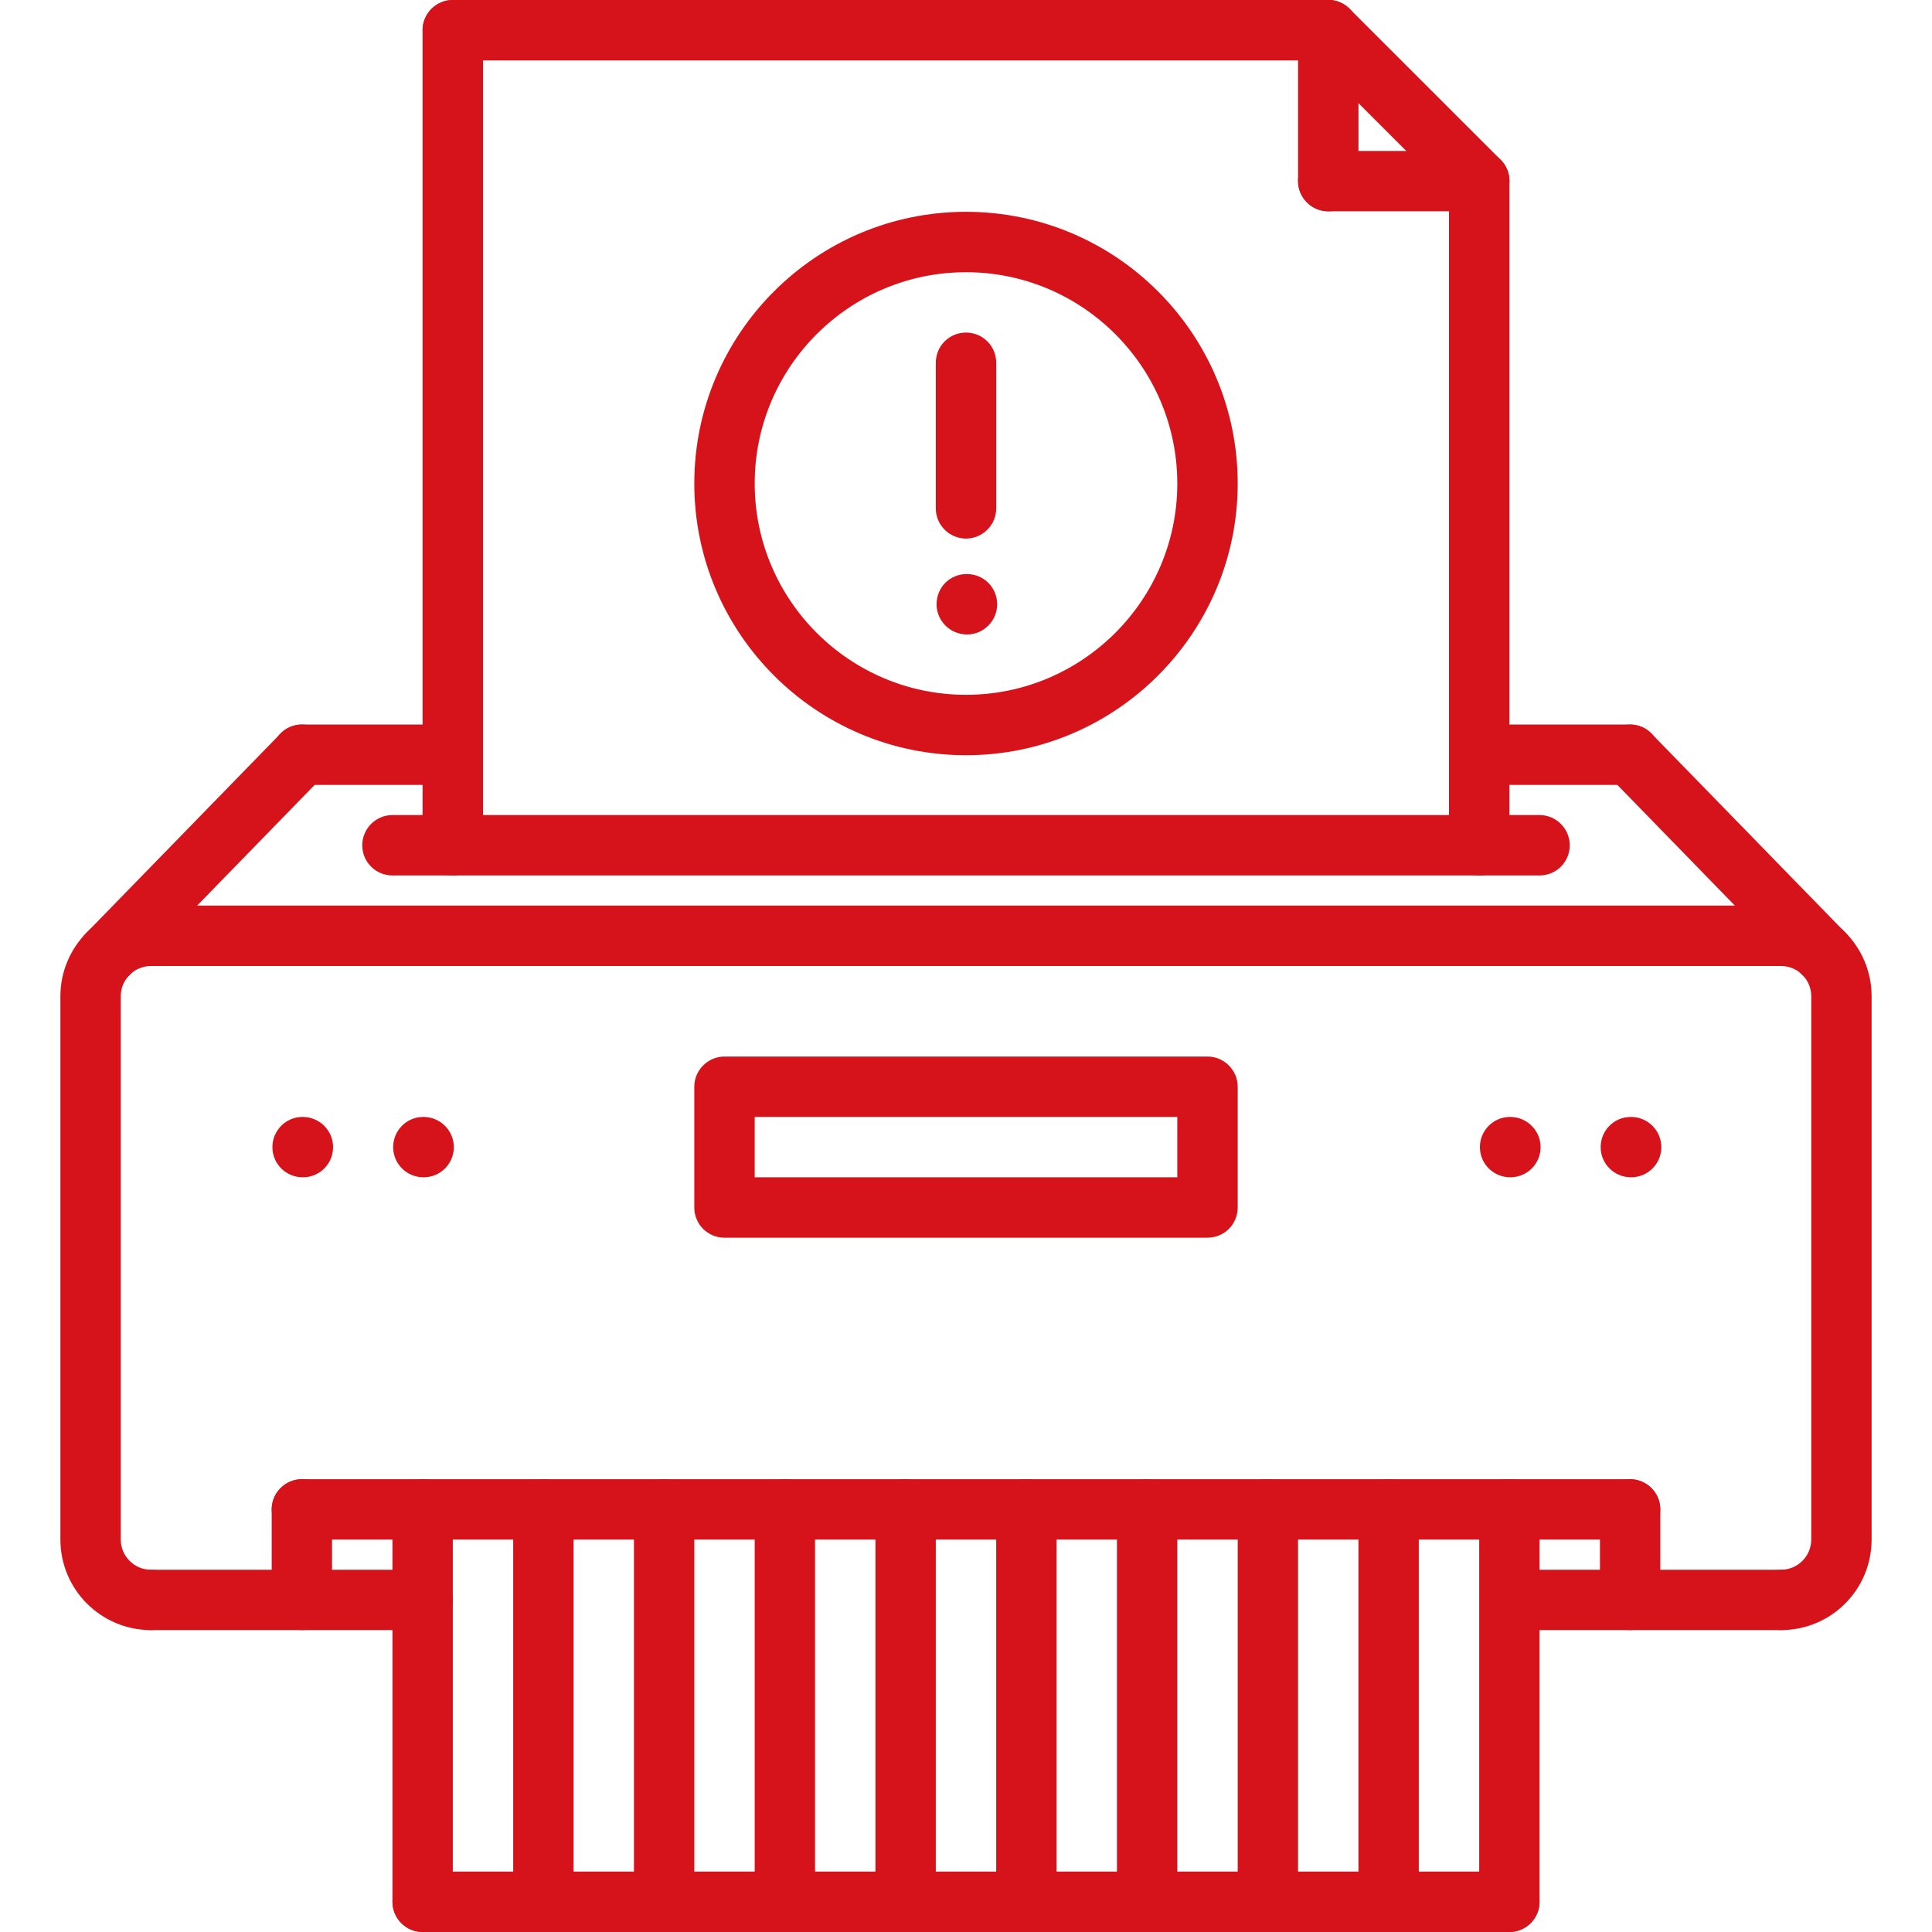 <svg xmlns="http://www.w3.org/2000/svg" xmlns:xlink="http://www.w3.org/1999/xlink" width="30px" height="30px" viewBox="0 0 30 30" version="1.1">
<g id="surface1">
<path style=" stroke:none;fill-rule:nonzero;fill:#d6131a;fill-opacity:1;" d="M 7.031 13.594 C 6.773 13.594 6.562 13.387 6.562 13.125 L 6.562 0.469 C 6.562 0.211 6.773 0 7.031 0 C 7.289 0 7.5 0.211 7.5 0.469 L 7.5 13.125 C 7.5 13.387 7.289 13.594 7.031 13.594 Z M 7.031 13.594 "/>
<path style=" stroke:none;fill-rule:nonzero;fill:#d6131a;fill-opacity:1;" d="M 22.969 13.594 C 22.711 13.594 22.5 13.387 22.5 13.125 L 22.5 2.812 C 22.5 2.555 22.711 2.344 22.969 2.344 C 23.227 2.344 23.438 2.555 23.438 2.812 L 23.438 13.125 C 23.438 13.387 23.227 13.594 22.969 13.594 Z M 22.969 13.594 "/>
<path style=" stroke:none;fill-rule:nonzero;fill:#d6131a;fill-opacity:1;" d="M 20.625 0.938 L 7.031 0.938 C 6.773 0.938 6.562 0.727 6.562 0.469 C 6.562 0.211 6.773 0 7.031 0 L 20.625 0 C 20.883 0 21.094 0.211 21.094 0.469 C 21.094 0.727 20.883 0.938 20.625 0.938 Z M 20.625 0.938 "/>
<path style=" stroke:none;fill-rule:nonzero;fill:#d6131a;fill-opacity:1;" d="M 22.969 3.281 C 22.848 3.281 22.73 3.234 22.637 3.145 L 20.293 0.801 C 20.109 0.617 20.109 0.32 20.293 0.137 C 20.477 -0.047 20.773 -0.047 20.957 0.137 L 23.301 2.48 C 23.484 2.664 23.484 2.961 23.301 3.145 C 23.207 3.234 23.09 3.281 22.969 3.281 Z M 22.969 3.281 "/>
<path style=" stroke:none;fill-rule:nonzero;fill:#d6131a;fill-opacity:1;" d="M 22.969 3.281 L 20.625 3.281 C 20.367 3.281 20.156 3.07 20.156 2.812 C 20.156 2.555 20.367 2.344 20.625 2.344 L 22.969 2.344 C 23.227 2.344 23.438 2.555 23.438 2.812 C 23.438 3.07 23.227 3.281 22.969 3.281 Z M 22.969 3.281 "/>
<path style=" stroke:none;fill-rule:nonzero;fill:#d6131a;fill-opacity:1;" d="M 20.625 3.281 C 20.367 3.281 20.156 3.07 20.156 2.812 L 20.156 0.469 C 20.156 0.211 20.367 0 20.625 0 C 20.883 0 21.094 0.211 21.094 0.469 L 21.094 2.812 C 21.094 3.07 20.883 3.281 20.625 3.281 Z M 20.625 3.281 "/>
<path style=" stroke:none;fill-rule:nonzero;fill:#d6131a;fill-opacity:1;" d="M 1.668 15.293 C 1.551 15.293 1.434 15.246 1.34 15.16 C 1.156 14.977 1.152 14.68 1.332 14.496 L 4.352 11.395 C 4.531 11.207 4.828 11.203 5.016 11.383 C 5.199 11.562 5.203 11.859 5.023 12.047 L 2.004 15.148 C 1.91 15.242 1.789 15.293 1.668 15.293 Z M 1.668 15.293 "/>
<path style=" stroke:none;fill-rule:nonzero;fill:#d6131a;fill-opacity:1;" d="M 7.031 12.188 L 4.688 12.188 C 4.43 12.188 4.219 11.98 4.219 11.719 C 4.219 11.461 4.43 11.25 4.688 11.25 L 7.031 11.25 C 7.289 11.25 7.5 11.461 7.5 11.719 C 7.5 11.98 7.289 12.188 7.031 12.188 Z M 7.031 12.188 "/>
<path style=" stroke:none;fill-rule:nonzero;fill:#d6131a;fill-opacity:1;" d="M 28.332 15.293 C 28.211 15.293 28.086 15.242 27.996 15.148 L 24.977 12.047 C 24.797 11.859 24.801 11.566 24.984 11.383 C 25.172 11.203 25.469 11.207 25.648 11.395 L 28.668 14.496 C 28.848 14.68 28.844 14.977 28.66 15.16 C 28.566 15.246 28.449 15.293 28.332 15.293 Z M 28.332 15.293 "/>
<path style=" stroke:none;fill-rule:nonzero;fill:#d6131a;fill-opacity:1;" d="M 25.312 12.188 L 22.969 12.188 C 22.711 12.188 22.5 11.98 22.5 11.719 C 22.5 11.461 22.711 11.25 22.969 11.25 L 25.312 11.25 C 25.57 11.25 25.781 11.461 25.781 11.719 C 25.781 11.98 25.57 12.188 25.312 12.188 Z M 25.312 12.188 "/>
<path style=" stroke:none;fill-rule:nonzero;fill:#d6131a;fill-opacity:1;" d="M 23.906 13.594 L 6.094 13.594 C 5.836 13.594 5.625 13.387 5.625 13.125 C 5.625 12.867 5.836 12.656 6.094 12.656 L 23.906 12.656 C 24.164 12.656 24.375 12.867 24.375 13.125 C 24.375 13.387 24.164 13.594 23.906 13.594 Z M 23.906 13.594 "/>
<path style=" stroke:none;fill-rule:nonzero;fill:#d6131a;fill-opacity:1;" d="M 25.312 23.906 L 4.688 23.906 C 4.43 23.906 4.219 23.699 4.219 23.438 C 4.219 23.18 4.43 22.969 4.688 22.969 L 25.312 22.969 C 25.57 22.969 25.781 23.18 25.781 23.438 C 25.781 23.699 25.57 23.906 25.312 23.906 Z M 25.312 23.906 "/>
<path style=" stroke:none;fill-rule:nonzero;fill:#d6131a;fill-opacity:1;" d="M 27.656 25.312 C 27.398 25.312 27.188 25.105 27.188 24.844 C 27.188 24.586 27.398 24.375 27.656 24.375 C 27.914 24.375 28.125 24.164 28.125 23.906 L 28.125 15.469 C 28.125 15.211 27.914 15 27.656 15 L 2.344 15 C 2.086 15 1.875 15.211 1.875 15.469 L 1.875 23.906 C 1.875 24.164 2.086 24.375 2.344 24.375 C 2.602 24.375 2.812 24.586 2.812 24.844 C 2.812 25.105 2.602 25.312 2.344 25.312 C 1.57 25.312 0.938 24.684 0.938 23.906 L 0.938 15.469 C 0.938 14.695 1.57 14.062 2.344 14.062 L 27.656 14.062 C 28.434 14.062 29.062 14.695 29.062 15.469 L 29.062 23.906 C 29.062 24.684 28.434 25.312 27.656 25.312 Z M 27.656 25.312 "/>
<path style=" stroke:none;fill-rule:nonzero;fill:#d6131a;fill-opacity:1;" d="M 4.688 25.312 C 4.43 25.312 4.219 25.105 4.219 24.844 L 4.219 23.438 C 4.219 23.18 4.43 22.969 4.688 22.969 C 4.945 22.969 5.156 23.18 5.156 23.438 L 5.156 24.844 C 5.156 25.105 4.945 25.312 4.688 25.312 Z M 4.688 25.312 "/>
<path style=" stroke:none;fill-rule:nonzero;fill:#d6131a;fill-opacity:1;" d="M 25.312 25.312 C 25.055 25.312 24.844 25.105 24.844 24.844 L 24.844 23.438 C 24.844 23.18 25.055 22.969 25.312 22.969 C 25.57 22.969 25.781 23.18 25.781 23.438 L 25.781 24.844 C 25.781 25.105 25.57 25.312 25.312 25.312 Z M 25.312 25.312 "/>
<path style=" stroke:none;fill-rule:nonzero;fill:#d6131a;fill-opacity:1;" d="M 6.562 30 C 6.305 30 6.094 29.789 6.094 29.531 L 6.094 23.438 C 6.094 23.18 6.305 22.969 6.562 22.969 C 6.82 22.969 7.031 23.18 7.031 23.438 L 7.031 29.531 C 7.031 29.789 6.82 30 6.562 30 Z M 6.562 30 "/>
<path style=" stroke:none;fill-rule:nonzero;fill:#d6131a;fill-opacity:1;" d="M 8.438 30 C 8.18 30 7.969 29.789 7.969 29.531 L 7.969 23.438 C 7.969 23.18 8.18 22.969 8.438 22.969 C 8.695 22.969 8.906 23.18 8.906 23.438 L 8.906 29.531 C 8.906 29.789 8.695 30 8.438 30 Z M 8.438 30 "/>
<path style=" stroke:none;fill-rule:nonzero;fill:#d6131a;fill-opacity:1;" d="M 10.312 30 C 10.055 30 9.844 29.789 9.844 29.531 L 9.844 23.438 C 9.844 23.18 10.055 22.969 10.312 22.969 C 10.57 22.969 10.781 23.18 10.781 23.438 L 10.781 29.531 C 10.781 29.789 10.57 30 10.312 30 Z M 10.312 30 "/>
<path style=" stroke:none;fill-rule:nonzero;fill:#d6131a;fill-opacity:1;" d="M 12.188 30 C 11.93 30 11.719 29.789 11.719 29.531 L 11.719 23.438 C 11.719 23.18 11.93 22.969 12.188 22.969 C 12.445 22.969 12.656 23.18 12.656 23.438 L 12.656 29.531 C 12.656 29.789 12.445 30 12.188 30 Z M 12.188 30 "/>
<path style=" stroke:none;fill-rule:nonzero;fill:#d6131a;fill-opacity:1;" d="M 14.062 30 C 13.805 30 13.594 29.789 13.594 29.531 L 13.594 23.438 C 13.594 23.18 13.805 22.969 14.062 22.969 C 14.32 22.969 14.531 23.18 14.531 23.438 L 14.531 29.531 C 14.531 29.789 14.32 30 14.062 30 Z M 14.062 30 "/>
<path style=" stroke:none;fill-rule:nonzero;fill:#d6131a;fill-opacity:1;" d="M 15.938 30 C 15.68 30 15.469 29.789 15.469 29.531 L 15.469 23.438 C 15.469 23.18 15.68 22.969 15.938 22.969 C 16.195 22.969 16.406 23.18 16.406 23.438 L 16.406 29.531 C 16.406 29.789 16.195 30 15.938 30 Z M 15.938 30 "/>
<path style=" stroke:none;fill-rule:nonzero;fill:#d6131a;fill-opacity:1;" d="M 17.812 30 C 17.555 30 17.344 29.789 17.344 29.531 L 17.344 23.438 C 17.344 23.18 17.555 22.969 17.812 22.969 C 18.07 22.969 18.281 23.18 18.281 23.438 L 18.281 29.531 C 18.281 29.789 18.07 30 17.812 30 Z M 17.812 30 "/>
<path style=" stroke:none;fill-rule:nonzero;fill:#d6131a;fill-opacity:1;" d="M 19.688 30 C 19.43 30 19.219 29.789 19.219 29.531 L 19.219 23.438 C 19.219 23.18 19.43 22.969 19.688 22.969 C 19.945 22.969 20.156 23.18 20.156 23.438 L 20.156 29.531 C 20.156 29.789 19.945 30 19.688 30 Z M 19.688 30 "/>
<path style=" stroke:none;fill-rule:nonzero;fill:#d6131a;fill-opacity:1;" d="M 21.562 30 C 21.305 30 21.094 29.789 21.094 29.531 L 21.094 23.438 C 21.094 23.18 21.305 22.969 21.562 22.969 C 21.82 22.969 22.031 23.18 22.031 23.438 L 22.031 29.531 C 22.031 29.789 21.82 30 21.562 30 Z M 21.562 30 "/>
<path style=" stroke:none;fill-rule:nonzero;fill:#d6131a;fill-opacity:1;" d="M 23.438 30 C 23.18 30 22.969 29.789 22.969 29.531 L 22.969 23.438 C 22.969 23.18 23.18 22.969 23.438 22.969 C 23.695 22.969 23.906 23.18 23.906 23.438 L 23.906 29.531 C 23.906 29.789 23.695 30 23.438 30 Z M 23.438 30 "/>
<path style=" stroke:none;fill-rule:nonzero;fill:#d6131a;fill-opacity:1;" d="M 4.703 18.281 C 4.441 18.281 4.23 18.074 4.23 17.812 C 4.23 17.555 4.438 17.344 4.695 17.344 L 4.703 17.344 C 4.961 17.344 5.172 17.555 5.172 17.812 C 5.172 18.074 4.961 18.281 4.703 18.281 Z M 4.703 18.281 "/>
<path style=" stroke:none;fill-rule:nonzero;fill:#d6131a;fill-opacity:1;" d="M 6.578 18.281 C 6.316 18.281 6.105 18.074 6.105 17.812 C 6.105 17.555 6.312 17.344 6.57 17.344 L 6.578 17.344 C 6.836 17.344 7.047 17.555 7.047 17.812 C 7.047 18.074 6.836 18.281 6.578 18.281 Z M 6.578 18.281 "/>
<path style=" stroke:none;fill-rule:nonzero;fill:#d6131a;fill-opacity:1;" d="M 25.328 18.281 C 25.066 18.281 24.855 18.074 24.855 17.812 C 24.855 17.555 25.062 17.344 25.32 17.344 L 25.328 17.344 C 25.586 17.344 25.797 17.555 25.797 17.812 C 25.797 18.074 25.586 18.281 25.328 18.281 Z M 25.328 18.281 "/>
<path style=" stroke:none;fill-rule:nonzero;fill:#d6131a;fill-opacity:1;" d="M 23.453 18.281 C 23.191 18.281 22.98 18.074 22.98 17.812 C 22.98 17.555 23.188 17.344 23.445 17.344 L 23.453 17.344 C 23.711 17.344 23.922 17.555 23.922 17.812 C 23.922 18.074 23.711 18.281 23.453 18.281 Z M 23.453 18.281 "/>
<path style=" stroke:none;fill-rule:nonzero;fill:#d6131a;fill-opacity:1;" d="M 18.75 19.219 L 11.25 19.219 C 10.992 19.219 10.781 19.012 10.781 18.75 L 10.781 16.875 C 10.781 16.617 10.992 16.406 11.25 16.406 L 18.75 16.406 C 19.008 16.406 19.219 16.617 19.219 16.875 L 19.219 18.75 C 19.219 19.012 19.008 19.219 18.75 19.219 Z M 11.719 18.281 L 18.281 18.281 L 18.281 17.344 L 11.719 17.344 Z M 11.719 18.281 "/>
<path style=" stroke:none;fill-rule:nonzero;fill:#d6131a;fill-opacity:1;" d="M 23.438 30 L 6.562 30 C 6.305 30 6.094 29.789 6.094 29.531 C 6.094 29.273 6.305 29.062 6.562 29.062 L 23.438 29.062 C 23.695 29.062 23.906 29.273 23.906 29.531 C 23.906 29.789 23.695 30 23.438 30 Z M 23.438 30 "/>
<path style=" stroke:none;fill-rule:nonzero;fill:#d6131a;fill-opacity:1;" d="M 6.562 25.312 L 2.344 25.312 C 2.086 25.312 1.875 25.105 1.875 24.844 C 1.875 24.586 2.086 24.375 2.344 24.375 L 6.562 24.375 C 6.82 24.375 7.031 24.586 7.031 24.844 C 7.031 25.105 6.82 25.312 6.562 25.312 Z M 6.562 25.312 "/>
<path style=" stroke:none;fill-rule:nonzero;fill:#d6131a;fill-opacity:1;" d="M 27.656 25.312 L 23.445 25.312 C 23.188 25.312 22.977 25.105 22.977 24.844 C 22.977 24.586 23.188 24.375 23.445 24.375 L 27.656 24.375 C 27.914 24.375 28.125 24.586 28.125 24.844 C 28.125 25.105 27.914 25.312 27.656 25.312 Z M 27.656 25.312 "/>
<path style=" stroke:none;fill-rule:nonzero;fill:#d6131a;fill-opacity:1;" d="M 15 11.727 C 12.672 11.727 10.781 9.832 10.781 7.508 C 10.781 5.18 12.672 3.289 15 3.289 C 17.328 3.289 19.219 5.18 19.219 7.508 C 19.219 9.832 17.328 11.727 15 11.727 Z M 15 4.227 C 13.191 4.227 11.719 5.699 11.719 7.508 C 11.719 9.316 13.191 10.789 15 10.789 C 16.809 10.789 18.281 9.316 18.281 7.508 C 18.281 5.699 16.809 4.227 15 4.227 Z M 15 4.227 "/>
<path style=" stroke:none;fill-rule:nonzero;fill:#d6131a;fill-opacity:1;" d="M 15 8.363 C 14.742 8.363 14.531 8.152 14.531 7.895 L 14.531 5.633 C 14.531 5.371 14.742 5.164 15 5.164 C 15.258 5.164 15.469 5.371 15.469 5.633 L 15.469 7.895 C 15.469 8.152 15.258 8.363 15 8.363 Z M 15 8.363 "/>
<path style=" stroke:none;fill-rule:nonzero;fill:#d6131a;fill-opacity:1;" d="M 15.016 9.852 C 14.754 9.852 14.543 9.641 14.543 9.383 C 14.543 9.121 14.75 8.914 15.008 8.914 L 15.016 8.914 C 15.273 8.914 15.484 9.121 15.484 9.383 C 15.484 9.641 15.273 9.852 15.016 9.852 Z M 15.016 9.852 "/>
</g>
</svg>